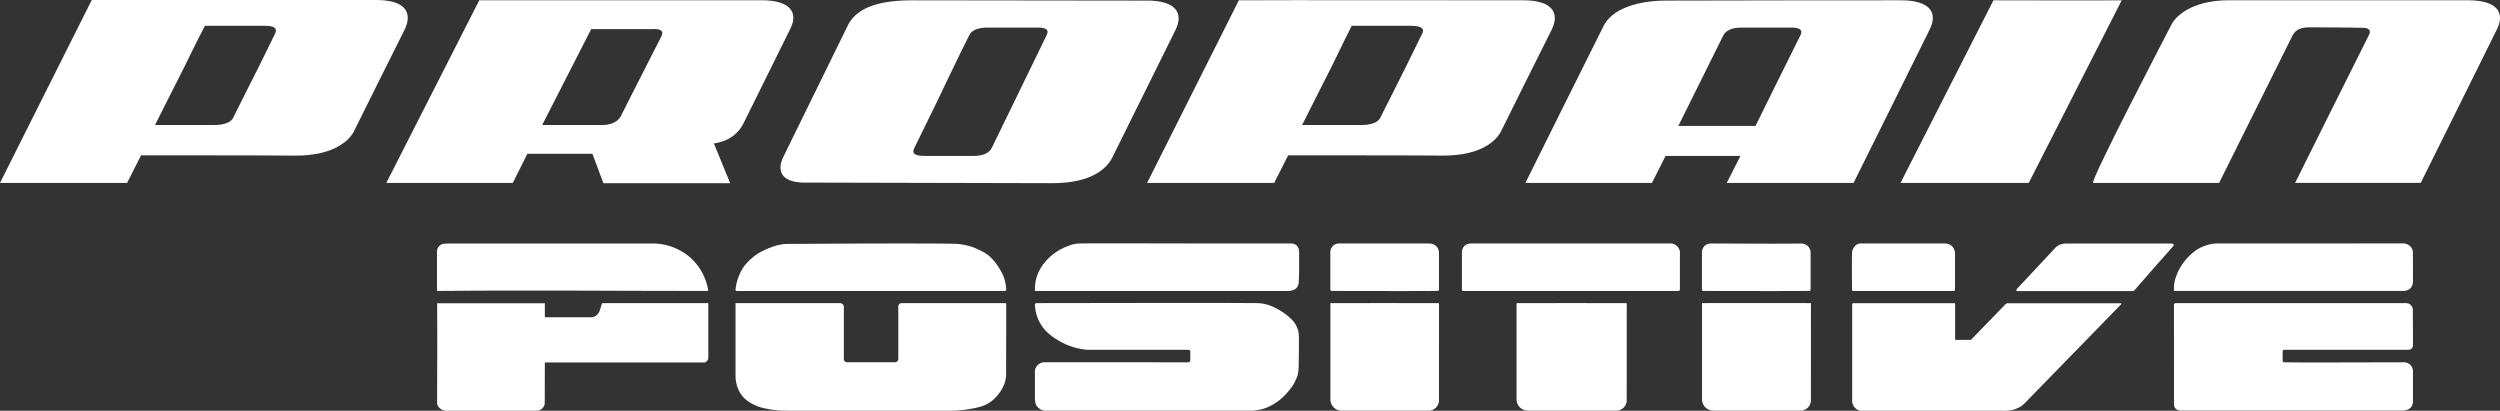 <svg xmlns="http://www.w3.org/2000/svg" id="Ebene_1" data-name="Ebene 1" viewBox="0 0 594.26 97.63"><rect x="0" y="0" width="594.26" height="97.63" fill="#333333" stroke="none"/><defs><style>      .cls-1 {        fill: #fff;        stroke-width: 0px;      }    </style></defs><path class="cls-1" d="m89.43,0H21.81L0,43.48h30.21c.99-1.98,3.32-6.56,3.32-6.56,0,0,31.13,0,36.78.07,8.26,0,12.14-2.96,13.69-5.51,0,0,10.02-20.19,12.14-24.35,2.12-4.31,0-7.13-6.71-7.13Zm-24.07,8.05l-3.81,7.76c-1.91,3.74-3.74,7.41-6.21,12.35-.85,1.41-3.46,1.55-4.16,1.55h-14.33c2.89-5.65,4.94-9.88,7.13-14.12,2.12-4.24,1.84-3.88,4.73-9.46h14.33c2.19,0,2.96.64,2.33,1.91h0Z"></path><path class="cls-1" d="m482.24,43.48L504.34.07c-6.07.07-24.42,0-30.49,0l-22.09,43.41h30.49Z"></path><path class="cls-1" d="m181.05.07h-67.13l-22.09,43.41h30.07l3.46-6.92h15.46l2.61,6.99h30.14l-3.88-9.46c.92-.14,4.8-.64,6.92-4.52,0,0,11.01-22.23,11.15-22.52,2.19-4.16,0-6.99-6.71-6.99h0Zm-23.93,8.75c-2.4,4.8-7.13,13.91-9.53,18.78-1.13,2.05-3.74,2.12-4.45,2.12h-14.26l11.65-22.8h14.54c2.33-.14,2.75.64,2.05,1.91h0Z"></path><path class="cls-1" d="m272.6.14s-54-.07-55.83-.07c-9.67,0-13.69,2.68-15.32,6.14-1.2,2.47-15.03,30.63-15.03,30.63-2.33,4.38.07,6.56,4.8,6.56,9.18,0,49.62.14,58.87.14,7.69,0,12.21-2.33,14.19-5.86l15.11-30.49c2.12-4.24-.07-7.06-6.78-7.06h0Zm-23.79,8.19s-11.01,22.59-13.06,26.82c-.64,1.27-2.12,1.91-4.31,1.91h-11.72c-2.26,0-3.04-.56-2.4-1.84l5.22-10.66s5.72-12,7.84-16.16c.64-1.27,2.12-1.84,4.31-1.84h11.72c2.19-.07,3.04.49,2.4,1.76h0Z"></path><path class="cls-1" d="m497.56,43.48h29.93l17.51-35.15c.64-1.2,1.91-1.84,3.88-1.84s12.92.07,13.34.14c1.06.21,1.34.78.92,1.62-2.47,4.87-17.58,35.22-17.58,35.22h29.86c.92-1.91,18.07-36.35,18.07-36.42,2.12-4.16-.07-6.99-6.78-6.99h-56.89c-9.32,0-12.92,4.24-13.62,5.72,0,0-19.69,37.69-18.63,37.69"></path><path class="cls-1" d="m451.89.07c-.07,0-43.2,0-56.12.07-3.39,0-11.93.71-14.61,6.07-2.54,5.01-18.56,37.27-18.56,37.27h30.07l3.25-6.42h17.79l-3.25,6.42h30.14s18.07-36.35,18.07-36.42c2.12-4.16-.07-6.99-6.78-6.99h0Zm-23.93,8.33c-2.68,5.29-10.66,21.53-10.66,21.53h-18.35l10.66-21.46c.64-1.27,2.12-1.91,4.31-1.91h11.58c2.33-.07,3.11.56,2.47,1.84Z"></path><path class="cls-1" d="m362.1.07c-7.84,0-59.86-.07-67.62,0l-21.81,43.41h30.21c.99-1.98,3.32-6.56,3.32-6.56,0,0,31.13,0,36.78.07,8.26,0,12.14-2.89,13.69-5.51,0,0,10.02-20.19,12.14-24.35,2.12-4.24-.07-7.06-6.71-7.06h0Zm-24.07,7.98l-3.81,7.76c-1.84,3.74-3.74,7.41-6.21,12.35-.85,1.41-3.46,1.55-4.16,1.55h-14.33c2.89-5.65,4.94-9.88,7.13-14.12,2.12-4.24,1.84-3.88,4.66-9.46h14.33c2.26.07,3.04.71,2.4,1.91h0Z"></path><path class="cls-1" d="m168.27,69.17s.06-.03.07-.06c0,0,0-.02,0-.03,0-.04,0-.07,0-.08,0-.06-.01-.12-.03-.18-.04-.19-.17-.82-.21-.98-.32-1.25-1.27-4.19-3.99-6.59-.4-.36-1.41-1.21-2.92-1.96-2.13-1.06-4.08-1.33-5.28-1.4-16.4,0-32.79,0-49.19,0-.22,0-.53,0-.9.02-.31.02-.46.03-.57.06-.53.15-1.05.58-1.27,1.17-.12.33-.11.66-.11.67h0s0,.06,0,.08c0,6.1,0,9.13,0,9.14,0,0,0,0,0,0,0,0,0,0,0,0,0,.01,0,.06,0,.07,0,0,0,0,0,.01,0,0,0,.02,0,.02,0,0,0,0,0,.01,0,0,0,.01,0,.01,0,0,0,0,0,0,0,0,0,0,.01.01,0,0,0,0,.01,0,0,0,.04,0,.11,0,21.29-.22,42.57,0,63.86,0,.05,0,.3,0,.35,0,0,0,.02,0,.03,0Z"></path><path class="cls-1" d="m168.35,72.14s0-.02,0-.03c0,0,0-.02-.02-.03,0,0-.02-.02-.03-.02,0,0-.02,0-.04,0-8.32,0-16.63,0-24.95,0-.02,0-.04,0-.07,0,0,0-.04,0-.07.02-.09.05-.14.19-.14.19-.1.3-.37,1.36-.57,1.81-.24.56-.71.98-1.17,1.18-.34.14-.65.16-.85.16-6.16-.01-10.59-.02-10.73,0-.02,0-.11.01-.16-.04-.03-.03-.04-.06-.04-.1,0-1.75,0-3.03,0-3.07,0,0,0-.02,0-.04,0-.01-.01-.04-.03-.06-.02-.02-.05-.03-.05-.03-.02,0-.04,0-.06,0h-25.39s-.02,0-.02,0c0,0-.02,0-.02,0,0,0-.01,0-.02.01,0,0-.01.02-.01.03,0,0,0,.01,0,.02.02,3.43.03,5.31.03,6.38,0,0,0,.12,0,.13,0,.39,0,1.68,0,3.91,0,5.27-.02,10.75-.04,13.26.02.16.06.41.21.68.22.42.54.64.7.75.49.33.99.38,1.24.38,12.13-.01,20.94-.02,21.33,0,.07,0,.41.04.82-.11.16-.06.7-.26,1.04-.84.25-.42.25-.85.25-1.03,0-1.08.02-4.65.02-9.49,21.91,0,37.53,0,37.81,0,.02,0,.08,0,.17-.01.29-.05.48-.24.53-.3.09-.09.16-.2.17-.21.03-.05.07-.13.11-.22.01-.04.03-.1.05-.17,0,0,.01-.07.02-.14.01-.16,0-10.26,0-12.94Z"></path><path class="cls-1" d="m239,69.13s.05-.03.06-.05l.06-.07s.02-.03.03-.06c.03-.06.04-.11.04-.14v-.1c-.1-1.34-.41-2.39-.67-3.1,0,0-1.05-2.52-3.06-4.47-.78-.76-1.77-1.3-2.83-1.79-.57-.27-1.41-.69-2.62-.96,0,0-1.2-.34-2.48-.41-1.98-.14-18.04-.14-39.96,0-.5,0-1.13,0-1.91.14-1.34.21-2.26.62-2.97.89-.92.41-2.19.89-3.54,1.99-1.41,1.1-2.19,2.2-2.4,2.47-.28.41-1.13,1.72-1.63,3.71,0,0-.14.4-.28,1.65,0,.06,0,.11,0,.11,0,.03.02.05.02.06,0,.02.02.05.05.07.02.02.05.04.06.05.03.02.08.04.14.05.03,0,.06,0,.09,0,21.21,0,42.41,0,63.62,0,.03,0,.06,0,.09,0,.02,0,.05-.01.08-.03Z"></path><path class="cls-1" d="m239.19,72.24s0-.03-.01-.05c-.02-.05-.05-.08-.06-.09,0,0-.03-.03-.07-.04-.04-.01-.07-.01-.09-.01-14.14,0-24.54.01-24.59.01-.06,0-.13.01-.13.01,0,0,0,0,0,0-.12.02-.35.05-.52.22-.15.15-.18.34-.19.42,0,4.22,0,8.43,0,12.65,0,.06-.02.31-.22.52-.22.23-.51.24-.57.24h-11.35s-.41.02-.65-.28c-.21-.26-.15-.56-.15-.61,0-4.14,0-8.28,0-12.42-.02-.09-.06-.21-.15-.34-.07-.1-.14-.16-.19-.21-.08-.06-.15-.1-.2-.12-.15-.07-.28-.09-.38-.09-15.15,0-24.7,0-24.71,0,0,0-.01,0-.03,0,0,0,0,0-.01,0-.02,0-.03.01-.04.02,0,0,0,0-.02.02,0,0-.01.02-.02.04,0,5.76,0,11.51,0,17.27,0,.18,0,.45.04.76.06.56.27,2.37,1.59,3.99.86,1.05,1.8,1.55,2.52,1.94,1.29.69,2.39.91,3.72,1.16,1.12.21,2.68.42,4.57.38,23.3,0,38.26,0,38.3,0,0,0,.02,0,.05,0,.02,0,.04,0,.06,0,.51.01,2.28.03,4.51-.35,2.19-.37,3.68-.64,5.26-1.75.51-.36,2.19-1.68,3.2-4.06.36-.84.43-1.61.5-2.17.01-5.68.02-11.36.03-17.05Z"></path><path class="cls-1" d="m305.91,69.17c.42,0,1.67,0,2.33-.78.42-.5.49-1.14.49-1.56,0-.64.07-1.28.07-1.85v-4.4c0-.07.21-1.78-.71-2.34-.14-.1-.38-.25-.71-.32-.24-.05-.45-.05-.6-.04-.25,0-.5,0-.74,0-7.11,0-14.22,0-21.33-.01-16.06-.05-27.83-.05-28.56.02-.43.04-.84.13-.84.13-.4.09-.75.2-1.05.31-1.19.4-2.85,1.14-4.46,2.54-.57.5-1.64,1.46-2.54,3.05-.47.83-.73,1.56-.85,1.97,0,0-.04.12-.07.23-.14.51-.33,1.42-.35,2.84,0,.02,0,.04,0,.06,0,0,0,.03.03.06.01.02.03.03.03.04.02.02.05.03.06.04,0,0,.02,0,.03.01.02,0,.04,0,.06,0,33.35,0,57.6-.02,59.72,0Z"></path><path class="cls-1" d="m308.74,80.11c0-.78-.07-1.34-.28-1.91-.07-.21-.28-.85-.85-1.62-.63-.87-2.82-2.78-5.36-3.81-.81-.33-1.44-.48-1.81-.55,0,0-.68-.14-1.38-.17-1.86-.1-49.76,0-52.63,0-.04,0-.09,0-.15.02-.05.02-.09.04-.11.06-.03.02-.06.05-.07.06-.03.03-.05.06-.05.07-.02.04-.03.07-.04.09-.02.06-.02.11-.02.15.08,1.19.39,3.09,1.63,4.93.99,1.47,2.13,2.32,3.11,2.96.53.35,1.99,1.35,4.16,2.05,1.29.41,2.42.59,3.26.67.12.01.24.03.36.04,13.83,0,23.75,0,23.89,0,0,0,.11,0,.23.03.06.02.1.04.11.05.07.04.11.08.12.09.04.04.06.09.08.12,0,.73,0,1.45,0,2.18,0,.05,0,.14-.04.23-.03.06-.07.09-.08.11-.02.02-.07.06-.16.1-.13.05-.2.08-.39.06-.24-.02-14.38-.02-34.07-.01-.14,0-1.06.06-1.71.86-.64.79-.5,1.69-.48,1.83v5.36c-.01.19-.02.46,0,.78.04.5.07.92.32,1.38.38.7,1.02,1,1.19,1.08.3.14.57.2.76.22h49.39c.08,0,.21-.01.36-.02,0,0,1.21-.09,2.43-.48,1.62-.52,2.99-1.49,3.49-1.86.08-.06,1.86-1.41,3.27-3.51,0,0,1.07-1.6,1.33-3.01,0-.04.01-.08.01-.08.04-.21.1-.67.13-1.47.07-2.26.07-4.66.07-7.06Z"></path><path class="cls-1" d="m347.49,68.87s.02.09.02.09c0,.03.02.07.06.12.04.04.09.06.13.07.07.02.13.02.14.02,29.66,0,51.04,0,51.11,0,0,0,.05,0,.1-.01.04-.01.06-.02.07-.03.06-.03.09-.08.11-.1.03-.04.04-.07.05-.1,0,0,.01-.03.02-.06,0-.03.02-.07.02-.12,0-3.01,0-6.01,0-9.02-.05-.22-.18-.7-.6-1.15-.5-.52-1.09-.66-1.3-.7-15.93,0-31.85,0-47.78,0-.13,0-.87-.03-1.48.53-.63.58-.66,1.33-.66,1.46,0,1.38,0,8.88,0,9Z"></path><path class="cls-1" d="m341.82,69.15c.09-.04.14-.1.14-.1.04-.05.06-.1.07-.13.01-.04.02-.08.02-.1v-8.83c0-.39-.17-1.02-.68-1.51-.51-.49-1.18-.58-1.53-.6h-21.38c-.14-.02-.88-.06-1.52.49-.61.53-.7,1.23-.71,1.38,0,5.2,0,8.91,0,9.07,0,.01,0,.07.02.14.02.05.05.08.06.1.05.06.1.08.12.08.07.03.12.02.15.02,8.32.02,25.08.05,25.23-.02Z"></path><path class="cls-1" d="m316.27,72.07s-.02.02-.02.02c0,0-.01.02-.01.04v22.93c.02.19.08,1.1.83,1.82.82.78,1.83.75,2,.74h20.79c.22-.03.87-.14,1.43-.68.64-.62.74-1.38.76-1.58,0-7.73,0-15.46.01-23.19,0-.02-.01-.04-.02-.04-.02-.04-.06-.05-.08-.06,0,0-.02,0-.04-.01-.2-.04-25.54,0-25.59,0,0,0-.04,0-.06.02Z"></path><path class="cls-1" d="m571.46,69.17c.38-.04,1.07-.17,1.55-.7.45-.49.56-1.08.56-1.59,0-2.26,0-4.52-.01-6.78,0-.24-.03-.66-.27-1.09-.54-.96-1.63-1.13-1.78-1.15l-44.74.02c-.73,0-2.43.26-4.26,1.27,0,0-4.06,2.25-5.52,7.42-.08.28-.24,1.19-.24,1.61,0,.01,0,.03,0,.07,0,0,0,.7,0,.79,0,.01,0,.02,0,.02,0,0,0,0,0,.01,0,.02.01.03.01.03,0,.01.01.02.02.02,0,0,.01.01.03.02,0,0,.02.01.04.02.02,0,.04,0,.05,0,.04,0,22.56,0,54.56,0Z"></path><path class="cls-1" d="m573.54,73.46c-.02-.13-.12-.74-.67-1.12-.3-.21-.6-.26-.76-.28-32.96,0-54.75,0-54.85,0,0,0-.06,0-.13,0-.02,0-.07.02-.13.04-.07.03-.11.07-.15.1-.03.03-.05.07-.06.09-.02.04-.02.07-.03.11,0,.03,0,.06,0,.08.02,13.46.02,23.2.01,23.66,0,.05,0,.23.06.45.1.31.28.51.39.61.29.27.62.33.86.37.22.04.4.04.53.04,17.46,0,34.91,0,52.36,0,.48,0,1.57-.08,2.18-.85.35-.45.42-.94.42-1.34v-7.13c0-.17,0-.83-.49-1.41-.45-.54-1.1-.7-1.16-.71-.23-.05-.42-.06-.56-.05-7.98.02-28.03.08-28.4,0-.22-.04-.31-.18-.31-.18-.07-.11-.07-.22-.06-.26v-2.2s.02-.15.12-.24c.07-.07.15-.09.19-.09,16.67,0,28.81,0,29.54,0,.11,0,.46,0,.74-.22.25-.2.36-.5.4-.77-.01-2.9-.03-5.8-.04-8.71Z"></path><path class="cls-1" d="m477.22,72.05c-.09.02-.23.06-.37.16-.08.06-.15.12-.19.17-2.72,2.8-5.44,5.59-8.16,8.39,0,0,0,0-.01.01,0,0-.01,0-.02,0-.99,0-3.67,0-3.7,0-.01,0-.02,0-.02,0,0,0,0,0-.01-.01-.01-.01,0-.03,0-.03,0-.02,0-3.59,0-8.48,0-.02,0-.04,0-.07,0-.02-.02-.07-.06-.09-.02-.02-.05-.02-.09-.03-.03,0-.05,0-.07,0-16.23,0-23.92,0-23.96,0,0,0,0,0,0,0-.02,0-.07,0-.14.02-.02,0-.05.02-.08.05-.03.03-.04.06-.05.08-.02.05-.02.09-.02.13,0,7.52,0,15.05,0,22.57-.02.21-.04.54.06.94.17.63.53,1.01.65,1.12.13.13.42.41.9.56.3.09.57.1.74.1,11.1,0,22.2,0,33.3,0,.08,0,.41.03.86.01.6-.02,2.73-.14,4.31-1.61.17-.16.3-.3.36-.37,13.11-13.45,22.75-23.34,22.77-23.36.02-.02.02-.04.02-.04,0,0,0-.01,0-.02v-.1s0-.03-.02-.05c0,0-.02-.01-.04-.02-.02,0-.04,0-.08,0h-26.83Z"></path><path class="cls-1" d="m507.02,69.17c.06-.01.16-.04.26-.1.06-.04.1-.08.13-.12.17-.2.36-.41.53-.61,2.92-3.37,5.85-6.7,8.79-9.99,0-.05-.02-.12-.07-.2-.01-.02-.04-.07-.08-.11-.07-.07-.15-.1-.22-.12-.12-.04-.23-.04-.31-.03h-25.13c-.49.02-1.43.15-2.19.84-.13.12-.24.24-.34.36-3.02,3.23-6.03,6.45-9.05,9.68-.08.12-.07.27,0,.35.05.05.11.07.14.07,9.18,0,18.35,0,27.53,0Z"></path><path class="cls-1" d="m440.38,69.13s.09.04.12.04h23.71s.09,0,.16,0c.07-.01.13-.02.19-.06.07-.05.11-.11.12-.12.03-.05.04-.1.04-.13v-8.61c0-.18-.03-.45-.13-.76-.06-.19-.21-.62-.61-1-.08-.07-.42-.38-.97-.53-.25-.07-.46-.08-.61-.08h-20.32c-.16.02-.42.08-.69.23-.61.34-.86.91-.96,1.15-.19.45-.2.84-.2.97-.03.93-.04,4.22,0,8.71.01.03.05.13.15.2Z"></path><path class="cls-1" d="m129.77,75.41s-.08.03-.15,0c-.1-.04-.13-.13-.13-.14"></path><path class="cls-1" d="m360.52,72.07s-.02.02-.02.02c0,0-.01.02-.01.04v22.93c.02.19.08,1.1.84,1.82.83.78,1.85.75,2.03.74h21.09c.22-.03.88-.14,1.45-.68.65-.62.75-1.38.77-1.58,0-7.73,0-15.46.01-23.19,0-.02-.01-.04-.02-.04-.02-.04-.06-.05-.08-.06,0,0-.02,0-.04-.01-.2-.04-25.91,0-25.96,0,0,0-.04,0-.07.02Z"></path><path class="cls-1" d="m430.16,69.15c.09-.04.14-.1.14-.1.04-.05.06-.1.07-.13.01-.04.02-.08.02-.1v-8.83c0-.15-.05-.91-.68-1.51-.63-.59-1.38-.6-1.53-.6-1.71.07-9.89.07-21.13,0-.28,0-1.14-.06-1.78.49-.45.39-.63.94-.71,1.38,0,5.2,0,8.91,0,9.07,0,.01,0,.07.02.14.02.05.05.08.06.1.05.06.1.08.12.08.07.03.12.02.15.02,8.32.02,25.08.05,25.23-.02Z"></path><path class="cls-1" d="m404.61,72.06s-.02.02-.02.02c0,0-.01.02-.01.04,0,7.64,0,15.29,0,22.93,0,.19.07,1.1.83,1.82.82.78,1.83.75,2.01.74h20.85c.22-.03.87-.14,1.43-.68.65-.62.74-1.38.76-1.58,0-7.73,0-15.46.01-23.19,0-.02-.01-.04-.02-.04-.02-.04-.06-.05-.08-.06,0,0-.02,0-.04-.01-.2-.04-25.62,0-25.67,0,0,0-.04,0-.06.02Z"></path></svg>